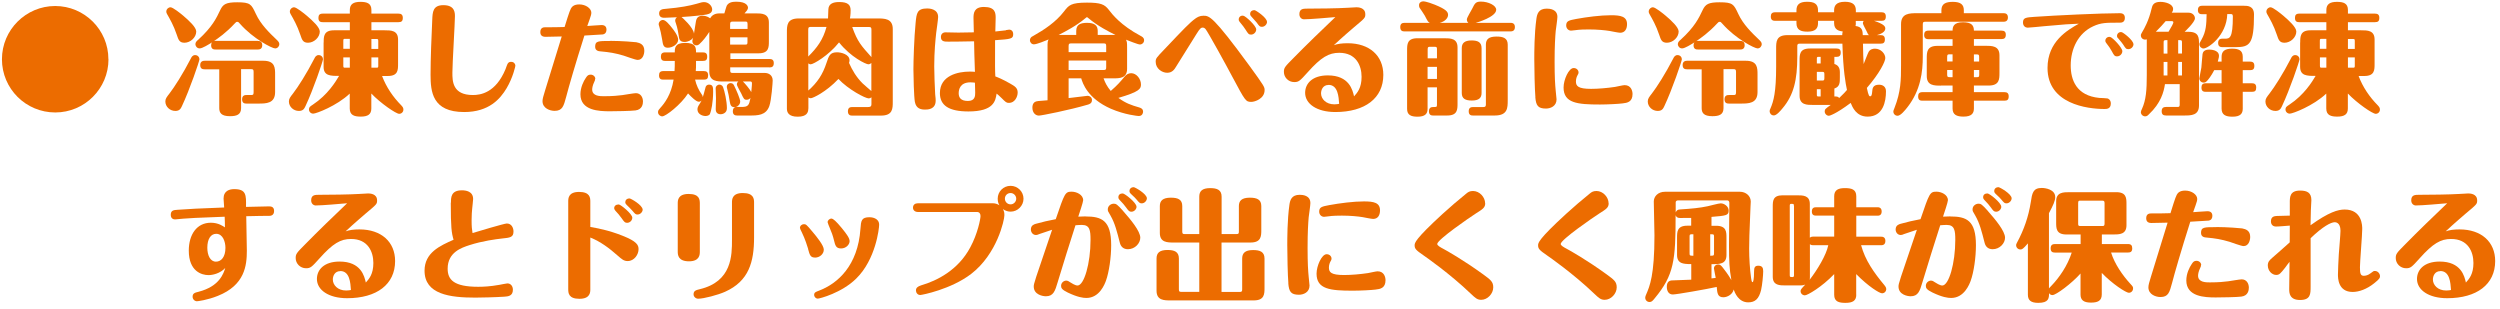 <?xml version="1.0" encoding="UTF-8"?><svg id="_レイヤー_2" xmlns="http://www.w3.org/2000/svg" xmlns:xlink="http://www.w3.org/1999/xlink" viewBox="0 0 295.43 36.57"><defs><clipPath id="clippath"><rect width="295.43" height="36.57" fill="none"/></clipPath></defs><g id="_レイアウト"><g clip-path="url(#clippath)"><g><path d="m12.82,7c0,3.47-2.82,6.29-6.29,6.29S.23,10.49.23,7,3.08.71,6.52.71s6.29,2.79,6.29,6.29Z" fill="#ec6c00"/><path d="m23.57,7c0,.21-1.15,3.59-2.07,5.54-.14.3-.28.57-.78.57-.64,0-1.18-.5-1.18-1.12,0-.33.16-.52.5-.96.57-.74,1.56-2.27,2.54-4.17.04-.09.18-.35.47-.35.37,0,.52.3.52.5Zm-3.42-6.14c.28,0,1.18.72,1.52,1.01.67.57,1.52,1.35,1.52,1.86,0,.68-.68,1.32-1.39,1.32-.59,0-.71-.33-.91-.94-.38-1.13-.82-1.87-1.16-2.47-.04-.07-.1-.2-.07-.37.04-.2.23-.41.5-.41Zm10.32,3.98c.13,0,.52,0,.52.5s-.38.51-.52.51h-5c-.16,0-.52,0-.52-.5,0-.18.04-.26.1-.34-.37.23-1.13.71-1.45.71-.35,0-.51-.31-.51-.5,0-.23.18-.4.33-.52,1.67-1.52,2.16-2.57,2.61-3.52.33-.69.69-.91,2-.91,1.57,0,1.67.23,2.21,1.38.57,1.23,1.56,2.2,2.54,3.13.07.07.23.23.23.44,0,.2-.17.5-.5.5-.35,0-2.58-1.13-4.15-2.91-.17-.2-.2-.23-.33-.23-.11,0-.14.03-.28.18-1.02,1.11-1.98,1.76-2.47,2.1.07-.03.1-.03.2-.03h5Zm-4.55,3.35h-1.73c-.23,0-.53-.04-.53-.51s.38-.5.53-.5h6.93c1.39,0,1.39.84,1.39,1.64v2.06c0,1.36-1.06,1.36-2,1.36h-1.38c-.23,0-.52-.04-.52-.51,0-.5.38-.5.52-.5h.51c.24,0,.33-.01.33-.33v-2.4c0-.28-.06-.33-.33-.33h-1.15v4.61c0,.78-.54.95-1.32.95-.99,0-1.26-.38-1.26-.95v-4.61Z" fill="#ec6c00"/><path d="m38.17,7c0,.21-1.15,3.59-2.07,5.54-.14.3-.28.57-.78.57-.64,0-1.18-.5-1.18-1.12,0-.33.16-.52.5-.96.57-.74,1.56-2.27,2.54-4.17.04-.09.18-.35.47-.35.37,0,.52.3.52.5Zm-3.42-6.14c.28,0,1.18.72,1.52,1.01.67.57,1.52,1.35,1.52,1.86,0,.68-.68,1.32-1.39,1.32-.59,0-.71-.33-.91-.94-.38-1.13-.82-1.87-1.16-2.47-.04-.07-.1-.2-.07-.37.04-.2.23-.41.5-.41Zm3.5,4.17c0-.72,0-1.45,1.22-1.45h1.87v-.96h-3.2c-.23,0-.51-.04-.51-.5,0-.34.13-.51.51-.51h3.2v-.43c0-.68.41-.96,1.25-.96.77,0,1.3.17,1.3.96v.43h3.2c.3,0,.51.11.51.5s-.16.51-.51.51h-3.2v.96h1.56c.74,0,1.59,0,1.59,1.09v2.88c0,.72,0,1.43-1.21,1.43h-.68c.5,1.32,1.29,2.48,2.27,3.47.18.2.25.3.25.5,0,.27-.21.5-.5.5-.37,0-2.2-1.25-3.29-2.4v1.77c0,.69-.4.96-1.25.96-.75,0-1.3-.16-1.3-.96v-1.76c-1.53,1.45-3.97,2.37-4.31,2.37-.3,0-.51-.23-.51-.5s.14-.35.47-.57c1.74-1.15,2.69-2.71,3.09-3.39-1.02,0-1.83,0-1.83-1.08v-2.88Zm2.32.74h.77v-1.18h-.57c-.13,0-.2,0-.2.21v.96Zm.77,2.23v-1.22h-.77v1.01c0,.2.06.21.2.21h.57Zm2.55-3.4v1.18h.81v-.96c0-.2-.06-.21-.21-.21h-.6Zm.81,2.18h-.81v1.22h.6c.16,0,.21-.01.21-.21v-1.01Z" fill="#ec6c00"/><path d="m60.91,7.74c0,.06-.28,1.4-1.04,2.68-.75,1.26-2.08,2.82-5.02,2.82-3.77,0-3.97-2.41-3.97-4.42,0-1.84.11-4.58.2-6.48.04-.92.07-1.73,1.32-1.73,1.36,0,1.36.91,1.36,1.33,0,.79-.3,5.59-.3,6.65,0,.98,0,2.64,2.42,2.64.89,0,2.69-.24,3.86-3.06.04-.11.21-.61.28-.69.13-.17.28-.17.4-.17.3,0,.48.24.48.44Z" fill="#ec6c00"/><path d="m71.07,2.96c.13,0,.6,0,.6.54,0,.27-.11.51-.44.57-.08.01-1.9.11-2.17.13-1.06,3.33-1.87,6.14-2.15,7.23-.3,1.11-.44,1.67-1.38,1.67-.51,0-1.42-.28-1.42-1.15,0-.28.11-.62.31-1.28.55-1.77,1.42-4.61,1.96-6.36-.52.01-1.4.04-1.93.04-.5,0-.6-.31-.6-.55,0-.58.42-.58.62-.58,1.08,0,1.12,0,2.25-.03.13-.43.59-1.93.74-2.17.1-.18.31-.5.99-.5.78,0,1.43.48,1.43.99,0,.18-.06.37-.2.77-.14.38-.16.43-.28.79.27-.01,1.43-.11,1.66-.11Zm-.74,6.36c0,.13-.03.2-.11.37-.18.37-.24.69-.24.89,0,.79.94.79,1.38.79,1.06,0,1.73-.07,2.18-.13.25-.03,1.36-.23,1.6-.23.58,0,.84.51.84.98,0,.3-.08.96-.89,1.06-.5.07-2.41.1-3.03.1-1.28,0-3.47-.08-3.47-2.01,0-.81.37-1.55.64-1.94.18-.28.3-.38.57-.38.3,0,.55.23.55.5Zm1.81-4.49c1.25,0,2.86.13,3.05.16.45.09.95.26.95,1.01,0,.4-.18,1.08-.78,1.08-.28,0-1.43-.44-1.67-.51-1.02-.3-1.64-.4-2.72-.5-.2-.01-.64-.06-.64-.54,0-.69.34-.69,1.81-.69Z" fill="#ec6c00"/><path d="m83.92,13.44c-.08.17-.31.27-.54.27-.4,0-.96-.24-.96-.78,0-.24.08-.38.27-.67.1-.16.17-.28.21-.38-.07.07-.14.14-.33.14-.3,0-.89-.58-1.26-.98-.85,1.33-2.64,2.71-3.05,2.71-.24,0-.5-.2-.5-.5,0-.2.08-.28.28-.51.47-.51,1.28-1.55,1.56-3.33h-1.21c-.23,0-.51-.04-.51-.5,0-.34.13-.51.51-.51h1.32c.03-.45.03-.68.03-1.2h-1.13c-.23,0-.51-.04-.51-.5,0-.34.13-.51.51-.51h1.13c0-.5,0-1.12,1.23-1.12s1.28.51,1.28,1.12h.81c.31,0,.51.11.51.5s-.16.51-.51.51h-.81v.28c0,.43,0,.6-.03.92h.96c.3,0,.5.11.5.5s-.14.51-.5.51h-1.04c.14.65.44,1.26.78,1.74.1.14.11.17.13.33.08-.23.17-.58.33-1.18.03-.11.13-.3.42-.3.47,0,.47.35.47.86,0,1.21-.23,2.3-.37,2.57Zm-5-7.8c-.52,0-.58-.34-.67-.95-.1-.62-.23-1.2-.34-1.55-.06-.18-.07-.21-.07-.28,0-.27.23-.5.5-.5.33,0,.78.57,1.05.91.2.24.75.95.75,1.42,0,.52-.65.95-1.22.95Zm11.99,2.32h-4.62v.35c0,.28.07.31.33.31h3.77c.4,0,.92.23.92.89,0,.2-.14,2.31-.4,3.03-.4,1.11-1.38,1.11-2.37,1.11h-1.43c-.23,0-.51-.06-.51-.5,0-.27.09-.43.3-.48h-.07c-.48,0-.52-.3-.6-.71-.07-.47-.16-.95-.28-1.4-.04-.14-.06-.21-.06-.3,0-.3.24-.44.44-.44.28,0,.37.17.45.35.21.43.69,1.49.69,1.83,0,.3-.24.58-.52.65.06-.01.1-.01.16-.01h.5c.82,0,.91-.2,1.08-1.08-.07.09-.21.23-.45.23-.3,0-.35-.1-.65-.75-.08-.17-.51-.89-.51-1.06,0-.2.1-.3.18-.35h-1.7c-.82,0-1.74,0-1.74-1.19V3.77c-.37.57-.71,1.02-1.18,1.45-.07.06-.17.14-.35.14-.25,0-.47-.21-.47-.5,0-.09,0-.11.08-.4-.2.3-.61.5-1.01.5-.58,0-.64-.38-.68-.71-.03-.2-.14-.95-.35-1.53-.04-.1-.07-.18-.07-.28,0-.06,0-.24.2-.4-.1,0-1.43.06-1.46.06-.17,0-.64,0-.64-.51,0-.48.41-.52.82-.55,1.66-.14,2.83-.37,3.56-.58.57-.17.72-.21.94-.21.54,0,.95.47.95.86,0,.37-.28.52-.64.6-.24.06-1.71.23-2.98.3.07.06,1.4,1.22,1.47,1.97.04-.23.18-1.23.23-1.45.07-.43.3-.67.79-.67.2,0,.54.04.89.3.33-.58.91-.58,1.21-.58h.47c.04-.14.25-.88.3-.94.21-.33.57-.44,1.11-.44,1.28,0,1.38.57,1.38.71,0,.24-.24.48-.41.67h1.28c.75,0,1.6,0,1.6,1.08v2.21c0,.71,0,1.43-1.22,1.43h-3.33v.67h4.62c.3,0,.51.11.51.48s-.16.52-.51.52Zm-5.73,5.54c-.35,0-.6-.16-.6-.6,0-.21.03-1.12.03-1.3s-.04-1.02-.04-1.19c0-.21.2-.41.45-.41.04,0,.31,0,.43.31.17.44.45,1.64.45,2.48,0,.65-.64.71-.72.71Zm3.16-10.65c0-.28-.07-.3-.28-.3h-1.45c-.28,0-.33.06-.33.33v.54h2.06v-.57Zm0,1.56h-2.06v.86h1.77c.21,0,.28-.01.28-.28v-.58Zm.34,5.22h-.89c.23.21.82.91.99,1.25.08-.72.08-1.03.08-1.05,0-.14-.08-.2-.18-.2Z" fill="#ec6c00"/><path d="m95.52,12.84c0,.45-.18.95-1.25.95s-1.28-.5-1.28-.95V3.82c0-.81,0-1.64,1.39-1.64h3.47c.01-.17.04-.92.04-1.08.03-.65.55-.86,1.28-.86,1.05,0,1.35.35,1.35.99,0,.1,0,.5-.08.95h3.23c.85,0,1.83,0,1.83,1.25v8.59c0,.82,0,1.64-1.39,1.64h-3.4c-.14,0-.51,0-.51-.5,0-.43.24-.51.51-.51h1.83c.21,0,.44,0,.44-.34v-.81c-.1.08-.21.13-.31.13-.43,0-2.45-1.08-3.59-2.3-1.45,1.54-3.03,2.28-3.27,2.28-.1,0-.2-.04-.28-.1v1.32Zm0-6.17c1.02-1.01,1.74-1.96,2.15-3.49h-1.83c-.24,0-.33.03-.33.33v3.16Zm0,4.03c1.08-.96,1.7-1.9,2.15-3.27.28-.84.41-1.25,1.25-1.25.45,0,1.47.23,1.47.94,0,.14-.03.23-.06.31.38.86.85,1.67,1.6,2.42.14.14.88.77,1.04.91v-3.32s-.16.16-.35.16c-.28,0-2.08-.84-3.47-2.59-1.23,1.55-3.03,2.59-3.35,2.59-.13,0-.21-.07-.28-.11v3.22Zm5.19-7.51c.62,1.74,1.05,2.2,2.27,3.56v-3.23c0-.28-.06-.33-.33-.33h-1.94Z" fill="#ec6c00"/><path d="m110.86,2.01c0,.3-.2,1.62-.23,1.89-.08.77-.23,2.14-.23,3.95,0,.58.06,2.59.11,3.27.06.54.06.61.06.77,0,1.06-.96,1.06-1.25,1.06-.45,0-1.06-.08-1.21-.92-.11-.61-.17-3.06-.17-3.83,0-.95.08-3.74.26-5.5.11-1.15.17-1.7,1.38-1.7.2,0,1.28.03,1.28,1.01Zm8,1.55c.07-.01.35-.06.4-.06.16,0,.47.1.47.54,0,.55-.25.58-2.14.71-.01,3.2-.01,3.56.03,4.28.3.11.81.31,1.76.85.52.3.88.5.88,1.05s-.37,1.23-1.02,1.23c-.31,0-.38-.07-.89-.58-.27-.27-.44-.41-.58-.52-.13.84-.31,2.11-3.33,2.11-2.31,0-3.37-.71-3.37-2.17,0-2.08,2.14-2.54,3.52-2.54.25,0,.48.01.62.03-.07-1.93-.08-2.44-.1-3.61-1.86.04-2.58.04-3.08.04-.4,0-.84,0-.84-.55,0-.35.23-.55.54-.55.24,0,1.3.03,1.52.03.62,0,1.29-.01,1.83-.03,0-.27-.04-1.46-.04-1.7,0-.57.07-1.3,1.23-1.3,1.33,0,1.39.69,1.39,1.28,0,.14-.04,1.43-.04,1.62.42-.04.98-.1,1.26-.14Zm-4.18,6.17c-1.26,0-1.39.89-1.39,1.29,0,.5.24.91,1.09.91s.86-.6.86-.98c0-.11-.03-.99-.03-1.18-.13-.01-.3-.04-.54-.04Z" fill="#ec6c00"/><path d="m126.28,11.59c.68-.07,1.93-.23,2.01-.24.06-.01.2-.03.25-.03.24,0,.5.2.5.5,0,.4-.3.48-.47.54-2.18.64-5.49,1.3-5.8,1.3-.41,0-.77-.34-.77-.94,0-.45.21-.64.34-.69.17-.08.3-.1,1.45-.18v-6.58c0-.21.01-.41.13-.61-.37.16-1.42.58-1.74.58-.27,0-.47-.23-.47-.48,0-.3.21-.43.33-.48,1.39-.78,2.72-1.67,3.69-2.92.57-.74.81-1.05,2.72-1.05,1.63,0,2.08.21,2.57.84.41.54,1.42,1.84,3.77,3.09.18.1.41.21.41.52s-.27.5-.48.5c-.24,0-1.32-.44-1.66-.57.11.23.13.3.13.95v2.49c0,1.13-.89,1.13-1.67,1.13h-1.11c.21.57.41.95.85,1.49.82-.72,1.11-1.06,1.64-1.7.18-.21.42-.4.77-.4.64,0,1.16.69,1.16,1.33,0,.5-.13.85-2.67,1.59.89.64,1.5.85,2.47,1.13.17.06.45.14.45.51,0,.16-.1.5-.51.5-.1,0-1.64-.14-3.3-.86-2.76-1.22-3.33-3.02-3.5-3.59h-1.49v2.32Zm3.44-7.46h2.1c-.75-.37-2.07-1.03-3.22-2-.11-.1-.13-.1-.16-.1-.01,0-.03,0-.11.07-1.11.94-2.42,1.62-3.23,2.03h2.08v-.47c0-.79.54-.96,1.29-.96.88,0,1.25.31,1.25.96v.47Zm-3.44,2.03h4.44v-.72c0-.27-.06-.31-.3-.31h-3.83c-.23,0-.31.03-.31.31v.72Zm4.44.99h-4.44v1.12h4.14c.23,0,.3-.03.3-.31v-.81Z" fill="#ec6c00"/><path d="m145.62,9.06c-.58-1.11-2.89-5.32-3.17-5.64-.06-.07-.17-.16-.33-.16-.17,0-.31.07-.72.74-.38.61-2.08,3.35-2.41,3.86-.18.3-.44.74-1.06.74s-1.36-.5-1.36-1.29c0-.4.06-.47,1.02-1.47,2.35-2.48,3-3.16,3.66-3.64.23-.16.51-.34.95-.34.71,0,1.12,0,5.44,5.9,1.8,2.47,1.8,2.54,1.8,2.89,0,1.02-1.16,1.39-1.56,1.39-.67,0-.71-.08-2.25-2.96Zm2.83-5.58c0,.31-.28.61-.61.61-.28,0-.35-.11-.64-.57-.21-.33-.31-.45-.71-.94-.04-.06-.11-.14-.11-.28,0-.28.24-.5.55-.44.27.04,1.52,1.19,1.52,1.62Zm1.28-.91c0,.3-.28.6-.61.6-.25,0-.31-.08-.61-.5-.13-.16-.3-.34-.64-.72-.07-.07-.14-.16-.14-.3,0-.07.01-.45.52-.45.14,0,1.47.88,1.47,1.38Z" fill="#ec6c00"/><path d="m154.13,2.29c-.24,0-.58-.16-.58-.62,0-.65.48-.65.92-.65,1.23,0,3.66-.03,4.74-.1.25-.01.92-.06,1.08-.06.21,0,1.05.03,1.05.82,0,.43-.03.45-1.32,1.53-.2.17-1.43,1.22-2.4,2.13.45-.16.95-.23,1.64-.23,2.57,0,4.21,1.47,4.21,3.74,0,2.75-2.16,4.39-5.67,4.39-2.2,0-3.57-.98-3.57-2.27,0-1.09.84-2.06,2.68-2.06,2.54,0,2.93,1.74,3.1,2.48.38-.43.89-.98.89-2.31s-.64-2.84-2.64-2.84c-1.23,0-2.14.52-3.73,2.3-.92,1.02-1.05,1.16-1.59,1.16-.68,0-1.22-.55-1.22-1.2,0-.5.11-.61,1.15-1.66,1.35-1.38,3.43-3.4,4.93-4.82-.79.07-2.98.26-3.69.26Zm2.86,7.75c-.67,0-.88.6-.88.99,0,.65.58,1.3,1.57,1.3.27,0,.47-.04.57-.06-.06-.84-.14-2.24-1.26-2.24Z" fill="#ec6c00"/><path d="m173.52,2.7c-.07-.06-.18-.17-.18-.4s.54-1.06.62-1.25c.33-.67.43-.86,1.05-.86.87,0,1.8.45,1.8.96,0,.86-2.3,1.52-2.42,1.55h4.11c.13,0,.52,0,.52.5s-.38.51-.52.51h-12.52c-.16,0-.51,0-.51-.5,0-.43.24-.51.51-.51h2.98c-.2-.1-.24-.17-.59-.85-.07-.13-.55-.85-.6-.91-.07-.11-.08-.24-.08-.33,0-.31.27-.45.48-.45.37,0,1.15.3,1.4.4,1.32.54,1.55.84,1.55,1.2s-.34.77-.98.94h3.39Zm-4.82,7.63v2.54c0,.58-.3.92-1.19.92-.78,0-1.23-.21-1.23-.92v-6.92c0-.71,0-1.43,1.22-1.43h3.15c.74,0,1.59,0,1.59,1.09v6.61c0,.71,0,1.43-1.21,1.43h-1.66c-.16,0-.51,0-.51-.5,0-.21.07-.5.47-.5.45,0,.48,0,.48-.3v-2.03h-1.11Zm1.11-3.44v-1.08c0-.24-.04-.28-.28-.28h-.52c-.21,0-.3.01-.3.28v1.08h1.11Zm0,2.44v-1.43h-1.11v1.43h1.11Zm5.27,1.66c0,.57-.3.89-1.15.89-.75,0-1.19-.21-1.19-.89v-5.3c0-.57.3-.91,1.15-.91.71,0,1.19.18,1.19.91v5.3Zm3.09.86c0,.89,0,1.8-1.53,1.8h-2.57c-.16,0-.51,0-.51-.5,0-.41.24-.5.51-.5h1.21c.23,0,.31-.06.31-.31v-7.06c0-.65.35-.96,1.26-.96.77,0,1.32.17,1.32.96v6.56Z" fill="#ec6c00"/><path d="m181.44,11.49c-.08-.92-.13-3.42-.13-4.49,0-.78,0-3.01.25-4.78.08-.57.25-1.2,1.22-1.2.34,0,1.26.06,1.26.98,0,.26-.17,1.43-.2,1.67-.06.71-.13,1.74-.13,3.61s.06,2.72.13,3.44c.01.1.1.98.1,1.02,0,.81-.72,1.09-1.25,1.09-.94,0-1.18-.35-1.26-1.35Zm11.48-.38c0,.94-.62,1.05-1.19,1.11-.45.06-1.77.13-2.67.13-2.68,0-4.29-.17-4.29-2.01,0-.92.61-2.3,1.19-2.3.38,0,.58.28.58.52,0,.11-.01.14-.14.37-.06.11-.17.37-.17.69,0,.54.24.88,1.79.88.81,0,1.91-.09,2.83-.23.18-.03.96-.21,1.13-.21.79,0,.94.72.94,1.05Zm-1.47-7.24c-.2,0-1.06-.18-1.23-.21-.54-.09-1.46-.18-2.45-.18-.42,0-1.05,0-1.73.1-.24.03-.3.04-.38.04-.34,0-.58-.28-.58-.61,0-.55.35-.61,1.18-.77,1.25-.23,2.88-.44,4.11-.44,1.15,0,1.9.14,1.9,1.06,0,.55-.24,1.01-.81,1.01Z" fill="#ec6c00"/><path d="m198.75,7c0,.21-1.15,3.59-2.07,5.54-.14.3-.28.57-.78.57-.64,0-1.18-.5-1.18-1.12,0-.33.16-.52.5-.96.57-.74,1.56-2.27,2.54-4.17.04-.09.18-.35.47-.35.37,0,.52.3.52.5Zm-3.42-6.14c.28,0,1.18.72,1.52,1.01.67.57,1.52,1.35,1.52,1.86,0,.68-.68,1.32-1.39,1.32-.59,0-.71-.33-.91-.94-.38-1.13-.82-1.87-1.16-2.47-.04-.07-.1-.2-.07-.37.04-.2.23-.41.5-.41Zm10.32,3.98c.13,0,.52,0,.52.5s-.38.51-.52.51h-5c-.16,0-.52,0-.52-.5,0-.18.04-.26.1-.34-.37.23-1.13.71-1.45.71-.35,0-.51-.31-.51-.5,0-.23.18-.4.33-.52,1.67-1.52,2.16-2.57,2.61-3.52.33-.69.69-.91,2-.91,1.57,0,1.67.23,2.21,1.38.57,1.23,1.56,2.2,2.54,3.13.07.07.23.23.23.44,0,.2-.17.5-.5.5-.35,0-2.58-1.13-4.15-2.91-.17-.2-.2-.23-.33-.23-.11,0-.14.03-.28.18-1.02,1.11-1.98,1.76-2.47,2.1.07-.03.1-.03.2-.03h5Zm-4.55,3.35h-1.73c-.23,0-.53-.04-.53-.51s.38-.5.53-.5h6.93c1.39,0,1.39.84,1.39,1.64v2.06c0,1.36-1.06,1.36-2,1.36h-1.38c-.23,0-.52-.04-.52-.51,0-.5.38-.5.52-.5h.51c.24,0,.33-.01.33-.33v-2.4c0-.28-.06-.33-.33-.33h-1.15v4.61c0,.78-.54.95-1.32.95-.99,0-1.26-.38-1.26-.95v-4.61Z" fill="#ec6c00"/><path d="m214.26,12.4c-.75,0-1.6,0-1.6-1.09v-4.15c0-.72,0-1.43,1.22-1.43h3.13c.3,0,.51.1.51.48s-.16.51-.51.51h-.24v.84c.25.07.41.2.51.37.1.16.14.37.14.61v.62c0,.6,0,1.09-.65,1.3v.94c.3,0,.43,0,.57.18.5-.47.79-.79.92-.95-.16-.75-.45-2.27-.54-5.47h-5.08c-.2,0-.25.11-.25.26v1.26c0,2.78-.43,4.56-1.73,6.1-.25.31-.72.86-1.04.86s-.5-.26-.5-.5c0-.11.04-.21.1-.33.37-.85.67-1.94.67-4.92v-2.17c0-.78,0-1.57,1.33-1.57h6.48c.01-.21.01-.26.06-.43-.42-.06-1.02-.17-1.02-.99v-.27h-1.9v.27c0,.62-.3,1.01-1.25,1.01-.79,0-1.3-.2-1.3-1.01v-.27h-2.52c-.23,0-.51-.06-.51-.5,0-.34.14-.51.51-.51h2.52v-.23c0-.65.33-1.01,1.25-1.01.81,0,1.3.21,1.3,1.01v.23h1.9v-.23c0-.47.17-1.01,1.28-1.01.99,0,1.29.41,1.29,1.01v.23h3.03c.3,0,.51.11.51.5s-.16.51-.51.51h-.88c1.15.38,1.33.65,1.33.91,0,.43-.58.67-.99.78h.43c.31,0,.51.11.51.5s-.16.51-.51.51h-2.08c.03,1.43.03,1.53.08,2.41.1-.23.47-1.23.58-1.42.18-.34.54-.4.75-.4.71,0,1.23.6,1.23,1.11,0,.41-.67,1.79-2.18,3.53.2.99.3.99.4.99.14,0,.2-.16.23-.55.03-.37.07-.82.81-.82.44,0,.82.23.82.78,0,1.19-.33,2.99-2.17,2.99-1.35,0-1.8-1.13-2-1.62-1.8,1.35-2.52,1.52-2.57,1.52-.27,0-.5-.24-.5-.51,0-.26.07-.31.71-.77h-2.08Zm.89-4.9v-.78h-.25c-.14,0-.2.01-.2.21v.57h.45Zm-.45.99v1.03h.62c.21,0,.27-.03.27-.28v-.47c0-.23-.03-.28-.27-.28h-.62Zm0,2.04v.64c0,.18.01.23.2.23h.25v-.86h-.45Zm4.61-7.8c0,.11-.01.23-.04.34.81.1.84.58.86,1.08h.75c-.13-.07-.14-.11-.33-.52-.06-.13-.41-.74-.41-.89,0-.14.07-.23.1-.27h-.94v.27Z" fill="#ec6c00"/><path d="m229.42,1.56v-.35c0-.79.55-.99,1.35-.99.95,0,1.3.34,1.3.99v.35h4.69c.18,0,.52.03.52.51s-.38.5-.52.5h-9.2c-.27,0-.34.03-.34.34v3.77c0,1.76-.23,3.97-1.83,6.01-.27.34-.79.99-1.15.99-.3,0-.5-.24-.5-.5,0-.09.01-.11.14-.44.75-1.9.77-3.33.77-5.02V2.85c0-1.29,1.01-1.29,1.9-1.29h2.86Zm-.06,8.56c-.79,0-1.67,0-1.67-1.13v-2.07c0-.75,0-1.5,1.26-1.5h1.79v-.79h-2.85c-.23,0-.51-.06-.51-.5,0-.34.14-.51.51-.51h2.85c0-.48.14-.99,1.23-.99.96,0,1.29.33,1.29.99h3.26c.31,0,.51.11.51.48s-.16.52-.51.52h-3.26v.79h1.35c.78,0,1.67,0,1.67,1.13v2.07c0,.74,0,1.5-1.28,1.5h-1.74v.78h3.6c.31,0,.51.11.51.5s-.16.51-.51.51h-3.6v.92c0,.57-.27.96-1.23.96-.82,0-1.29-.23-1.29-.96v-.92h-3.56c-.23,0-.51-.04-.51-.5,0-.34.13-.51.51-.51h3.56v-.78h-1.38Zm.74-2.86h.64v-.84h-.33c-.23,0-.31.01-.31.3v.54Zm.64,1.86v-.85h-.64v.55c0,.27.07.3.31.3h.33Zm2.52-2.69v.84h.62v-.54c0-.27-.06-.3-.3-.3h-.33Zm.62,1.84h-.62v.85h.33c.23,0,.3-.01.3-.3v-.55Z" fill="#ec6c00"/><path d="m241.52,3.1c-.31.03-1.7.17-1.91.17-.24,0-.55-.17-.55-.61,0-.57.34-.6,1.36-.67,2.37-.17,7.9-.43,10.06-.43.16,0,.62,0,.62.55s-.41.57-.62.57c-1.59,0-2.18-.01-3.13.43-1.76.81-2.65,2.65-2.65,4.62,0,1.72.67,3.57,3.37,3.84.16.01.84.03.96.06.1.01.41.16.41.6,0,.65-.51.65-.75.65-2.04,0-6.73-.6-6.73-4.85,0-3.13,2.37-4.48,3.7-5.23-.89.03-1.71.07-4.14.3Zm9.28,2.95c0,.31-.28.61-.62.61-.3,0-.37-.13-.62-.6-.2-.37-.33-.54-.67-.99-.03-.04-.1-.13-.1-.26,0-.28.27-.51.58-.44.3.07,1.43,1.28,1.43,1.67Zm1.32-.84c0,.31-.28.6-.61.6-.27,0-.33-.1-.61-.54-.11-.18-.18-.24-.6-.75-.06-.04-.13-.14-.13-.28,0-.27.25-.5.55-.44.18.03,1.39.96,1.39,1.42Z" fill="#ec6c00"/><path d="m255.84,9.93c-.14.94-.48,2.25-1.91,3.59-.14.14-.24.23-.43.23-.28,0-.51-.23-.51-.5,0-.1.07-.26.13-.38.48-1.06.57-2.2.57-4v-4.22c-.06.01-.1.03-.2.03-.27,0-.5-.21-.5-.5,0-.13.03-.16.18-.43.2-.33.75-1.28,1.09-2.74.08-.35.2-.79,1.04-.79.61,0,1.5.26,1.5.84,0,.2-.08.33-.16.44h2c.45,0,.74.33.74.67,0,.45-1.19,1.56-1.22,1.59h.48c1.22,0,1.22.71,1.22,1.43v7.27c0,1.19-.94,1.19-1.76,1.19h-2.14c-.34,0-.51-.14-.51-.51,0-.41.24-.5.51-.5h1.32c.21,0,.3-.01.3-.28v-2.42h-1.74Zm.08-7.43c-.3.35-.64.74-1.16,1.25h1.5c.35-.6.57-.96.57-1.11,0-.06-.04-.14-.16-.14h-.75Zm.21,3.83v-1.59c-.41,0-.45,0-.45.3v1.29h.45Zm0,2.59v-1.6h-.45v1.6h.45Zm1.72-2.59v-1.29c0-.3-.04-.3-.45-.3v1.59h.45Zm-.45.99v1.6h.45v-1.6h-.45Zm5.8-5.64c-.08,2.54-2.27,4.05-2.81,4.05-.23,0-.48-.2-.48-.5,0-.13.03-.17.23-.52.58-1.01.59-1.84.62-3.03h-.51c-.23,0-.52-.04-.52-.5,0-.5.38-.5.52-.5h4.92c.4,0,1.19,0,1.19,1.03,0,3.52-.51,3.86-2.17,3.86h-1.56c-.21,0-.51-.04-.51-.5,0-.5.38-.5.51-.5h.27c.58,0,.96,0,.96-2.64,0-.27-.13-.27-.3-.27h-.37Zm-.67,5.6v-.57c0-.62.34-.96,1.22-.96.77,0,1.28.18,1.28.96v.57h.86c.31,0,.51.11.51.5s-.16.51-.51.51h-.86v1.55h1.09c.3,0,.5.11.5.5s-.14.51-.5.51h-1.09v1.98c0,.6-.28.96-1.22.96-.79,0-1.28-.21-1.28-.96v-1.98h-1.87c-.23,0-.51-.04-.51-.5,0-.34.14-.51.51-.51h1.87v-1.55h-.87c-.35.68-.72,1.15-.88,1.3-.06.06-.16.17-.37.17-.3,0-.51-.24-.51-.5,0-.07.21-1.08.24-1.28.03-.27.11-1.43.14-1.6.04-.24.21-.52.78-.52.1,0,1.16,0,1.16.74,0,.07,0,.21-.14.68h.44Z" fill="#ec6c00"/><path d="m271.74,7c0,.21-1.15,3.59-2.07,5.54-.14.3-.28.57-.78.57-.64,0-1.18-.5-1.18-1.12,0-.33.16-.52.5-.96.57-.74,1.56-2.27,2.54-4.17.04-.09.18-.35.47-.35.37,0,.52.3.52.5Zm-3.42-6.14c.28,0,1.18.72,1.52,1.01.67.57,1.52,1.35,1.52,1.86,0,.68-.68,1.32-1.39,1.32-.59,0-.71-.33-.91-.94-.38-1.13-.82-1.87-1.16-2.47-.04-.07-.1-.2-.07-.37.04-.2.23-.41.5-.41Zm3.5,4.17c0-.72,0-1.45,1.22-1.45h1.87v-.96h-3.2c-.23,0-.51-.04-.51-.5,0-.34.13-.51.51-.51h3.2v-.43c0-.68.41-.96,1.25-.96.77,0,1.3.17,1.3.96v.43h3.2c.3,0,.51.11.51.5s-.16.51-.51.51h-3.2v.96h1.56c.74,0,1.59,0,1.59,1.09v2.88c0,.72,0,1.43-1.21,1.43h-.68c.5,1.32,1.29,2.48,2.27,3.47.18.2.25.3.25.5,0,.27-.21.5-.5.5-.37,0-2.2-1.25-3.29-2.4v1.77c0,.69-.4.96-1.25.96-.75,0-1.3-.16-1.3-.96v-1.76c-1.53,1.45-3.97,2.37-4.31,2.37-.3,0-.51-.23-.51-.5s.14-.35.47-.57c1.74-1.15,2.69-2.71,3.09-3.39-1.02,0-1.83,0-1.83-1.08v-2.88Zm2.33.74h.76v-1.18h-.57c-.13,0-.2,0-.2.21v.96Zm.76,2.23v-1.22h-.76v1.01c0,.2.06.21.2.21h.57Zm2.55-3.4v1.18h.81v-.96c0-.2-.06-.21-.21-.21h-.6Zm.81,2.18h-.81v1.22h.6c.16,0,.21-.01.21-.21v-1.01Z" fill="#ec6c00"/><path d="m31.77,24.39c.21,0,.62,0,.62.54,0,.58-.47.58-.62.58-.64,0-.99,0-2.67.04,0,.16.07,3.6.07,4.07,0,1.76-.24,4.07-3.42,5.34-1.26.51-2.4.64-2.48.64-.24,0-.51-.21-.51-.54,0-.4.28-.48.7-.58,2.48-.64,2.95-2.15,3.16-2.81-.65.68-1.53.84-1.98.84-.81,0-2.33-.45-2.33-2.89,0-1.9.94-3.3,2.61-3.3.89,0,1.45.41,1.66.55,0-.28-.01-.96-.03-1.26-3.71.14-3.93.16-4.89.23-.16.01-.86.09-.98.09-.2,0-.5-.11-.5-.54,0-.54.35-.57.82-.6,1.3-.1,2.59-.16,5.49-.27,0-.17-.07-.91-.07-1.05,0-.94.72-1.12,1.26-1.12,1.42,0,1.42.69,1.39,2.1,1.35-.03,2.42-.06,2.69-.06Zm-7.27,4.89c0,.88.34,1.64,1.02,1.64.62,0,1.12-.55,1.12-1.63,0-.72-.3-1.66-1.09-1.66-.64,0-1.05.61-1.05,1.64Z" fill="#ec6c00"/><path d="m37.35,24.29c-.24,0-.58-.16-.58-.62,0-.65.48-.65.92-.65,1.23,0,3.66-.03,4.74-.1.25-.01.92-.06,1.08-.06.21,0,1.05.03,1.05.82,0,.43-.03.45-1.32,1.53-.2.17-1.43,1.22-2.4,2.13.45-.16.95-.23,1.64-.23,2.57,0,4.21,1.47,4.21,3.74,0,2.75-2.16,4.39-5.67,4.39-2.2,0-3.57-.98-3.57-2.27,0-1.09.84-2.06,2.68-2.06,2.54,0,2.93,1.74,3.1,2.48.38-.43.89-.98.89-2.31s-.64-2.84-2.64-2.84c-1.23,0-2.14.52-3.73,2.3-.92,1.02-1.05,1.16-1.59,1.16-.68,0-1.22-.55-1.22-1.2,0-.5.11-.61,1.15-1.66,1.35-1.38,3.43-3.4,4.93-4.82-.79.07-2.98.26-3.69.26Zm2.86,7.75c-.67,0-.88.6-.88.99,0,.65.58,1.3,1.57,1.3.27,0,.47-.04.57-.06-.06-.84-.14-2.24-1.26-2.24Z" fill="#ec6c00"/><path d="m53.29,23.95c0-.62,0-1.46,1.29-1.46.45,0,1.33.1,1.33,1.03,0,.17-.1.98-.11,1.13-.03.26-.07.79-.07,1.39,0,.77.04,1.06.11,1.5.55-.17,3.76-1.13,4.05-1.13.58,0,.79.55.79.94,0,.69-.38.74-1.4.84-.62.07-2.23.27-3.81.78-.92.3-2.57.84-2.57,2.78,0,1.3.72,2.14,3.61,2.14.57,0,1.39-.03,2.5-.23.13-.03.88-.17.95-.17.4,0,.65.33.65.75,0,.75-.58.79-1.01.82-1.02.07-2.82.11-3.43.11-2.99,0-6-.38-6-3.18,0-2.14,1.83-2.95,3.43-3.66-.24-.81-.33-1.43-.33-4.39Z" fill="#ec6c00"/><path d="m69.76,34.16c0,.37,0,1.15-1.29,1.15s-1.32-.69-1.32-1.15v-10.35c0-.35,0-1.13,1.28-1.13s1.33.68,1.33,1.13v3.01c.75.13,2.13.37,3.79,1.03,1.73.68,1.91,1.12,1.91,1.6,0,.62-.5,1.4-1.29,1.4-.45,0-.68-.21-1.22-.68-.96-.85-2-1.63-3.19-2.1v6.08Zm4.96-8.43c0,.3-.27.6-.61.6-.25,0-.33-.08-.65-.54-.23-.33-.45-.58-.74-.89-.04-.06-.14-.17-.14-.3,0-.26.2-.44.54-.44.21,0,1.6,1.11,1.6,1.57Zm1.23-.98c0,.28-.27.6-.61.6-.23,0-.28-.06-.61-.45-.11-.13-.55-.57-.68-.69-.08-.08-.16-.18-.16-.31,0-.2.13-.45.51-.45.14,0,1.54.79,1.54,1.32Z" fill="#ec6c00"/><path d="m82.7,29.75c0,.3,0,1.13-1.28,1.13s-1.33-.75-1.33-1.15v-5.68c0-.35,0-1.13,1.29-1.13s1.32.68,1.32,1.15v5.68Zm6.41-1.69c0,2.89-.61,5.16-3.43,6.42-.82.37-2.51.82-3.18.82-.25,0-.54-.21-.54-.52,0-.43.3-.5.75-.61,3.79-.91,3.79-4,3.79-5.84v-4.39c0-.35,0-1.13,1.28-1.13s1.33.68,1.33,1.13v4.12Z" fill="#ec6c00"/><path d="m95.5,29.41c-.07-.24-.37-1.2-.74-1.94-.11-.21-.23-.47-.23-.54,0-.26.24-.44.48-.44.23,0,.31.07.99.88.54.64,1.35,1.64,1.35,2.13,0,.54-.52.94-1.01.94-.57,0-.65-.28-.85-1.02Zm8.39-2.85c0,.43-.4,4.1-2.71,6.36-1.71,1.69-4.32,2.37-4.55,2.37-.18,0-.42-.17-.42-.45s.2-.35.54-.48c2.25-.84,4.63-2.98,4.93-7.31.07-.96.1-1.38,1.08-1.38.23,0,1.13.08,1.13.89Zm-5.61-.72c.17,0,.51.28,1.21,1.13.61.75.91,1.19.91,1.53,0,.38-.4.86-1.01.86s-.69-.37-.84-.98c-.11-.47-.31-1.03-.5-1.45-.07-.17-.25-.6-.25-.67,0-.24.25-.44.48-.44Z" fill="#ec6c00"/><path d="m108.47,25.05c-.34,0-.58-.2-.58-.51,0-.34.24-.52.58-.52h8.86c.28,0,.54.09.78.24-.09-.14-.21-.38-.21-.78,0-.85.68-1.52,1.52-1.52s1.53.68,1.53,1.52-.7,1.53-1.52,1.53c-.27,0-.59-.07-.91-.3.16.31.17.47.17.74,0,.54-.85,4.56-3.94,6.93-2.37,1.81-5.8,2.48-6,2.48-.35,0-.51-.31-.51-.54,0-.3.2-.47.61-.6,1.88-.55,4.37-1.79,5.81-4.49.87-1.6,1.21-3.36,1.21-3.7,0-.28-.13-.48-.42-.48h-6.97Zm10.28-1.57c0,.37.3.67.67.67s.67-.31.67-.67-.3-.67-.67-.67-.67.28-.67.67Z" fill="#ec6c00"/><path d="m128.28,25.58c1.9,0,3.03.45,3.03,3.39,0,1.45-.25,3.19-.62,4.21-.14.38-.75,2.03-2.31,2.03-.4,0-1.05-.09-2.2-.64-.71-.34-.79-.55-.79-.79,0-.38.33-.62.6-.62.18,0,.31.08.48.2.11.07.58.38.86.38.78,0,1.54-2.62,1.54-5.39,0-1.11-.08-1.77-1.01-1.77-.08,0-.57.01-.77.04-.72,2.23-1.42,4.47-2.1,6.72-.31,1.06-.51,1.67-1.4,1.67-.33,0-1.43-.17-1.43-1.15,0-.35.06-.51,2.17-6.71-.4.13-1.22.4-1.52.51-.14.06-.25.11-.38.11-.4,0-.61-.35-.61-.65,0-.5.38-.61.57-.67.85-.24,1.49-.38,2.37-.55,1.05-3.08,1.11-3.25,1.88-3.25.57,0,1.36.35,1.36,1.01,0,.21-.45,1.55-.58,1.94.52-.03.67-.03.85-.03Zm4.46-.62c.87.98,2.01,2.35,2.01,3.13,0,.65-.62,1.36-1.46,1.36-.54,0-.85-.31-.96-.78-.33-1.29-.57-2.27-1.09-3.18-.3-.5-.33-.55-.33-.75,0-.38.33-.67.72-.67.25,0,.4.08,1.11.88Zm1.57-.55c0,.31-.28.61-.61.61-.25,0-.33-.09-.64-.52-.23-.31-.33-.43-.77-.89-.04-.06-.13-.14-.13-.3,0-.34.26-.45.52-.45.23,0,1.62,1.09,1.62,1.56Zm1.22-.98c0,.28-.27.6-.61.6-.23,0-.28-.06-.61-.45-.13-.16-.27-.3-.68-.68-.06-.06-.16-.16-.16-.33,0-.2.14-.45.51-.45.14,0,1.55.79,1.55,1.32Z" fill="#ec6c00"/><path d="m141.72,28.66h-2.99c-.78,0-1.67,0-1.67-1.13v-3.18c0-.62.34-.99,1.3-.99.82,0,1.35.2,1.35.99v3.01c0,.28.08.3.3.3h1.71v-4.42c0-.64.33-1.01,1.29-1.01.82,0,1.35.21,1.35,1.01v4.42h1.74c.24,0,.3-.03.3-.3v-3.01c0-.62.33-.99,1.29-.99.82,0,1.36.2,1.36.99v2.81c0,.75-.01,1.5-1.28,1.5h-3.42v5.84h2.13c.24,0,.31-.04.31-.3v-3.64c0-.64.33-1.01,1.29-1.01.82,0,1.35.21,1.35,1.01v3.44c0,.74,0,1.5-1.28,1.5h-9.81c-.78,0-1.67,0-1.67-1.15v-3.8c0-.64.33-1.01,1.29-1.01.82,0,1.35.21,1.35,1.01v3.64c0,.28.08.3.31.3h2.1v-5.84Z" fill="#ec6c00"/><path d="m152.25,33.49c-.08-.92-.13-3.42-.13-4.49,0-.78,0-3.01.25-4.78.08-.57.25-1.2,1.22-1.2.34,0,1.26.06,1.26.98,0,.26-.17,1.43-.2,1.67-.06.71-.13,1.74-.13,3.61s.06,2.72.13,3.44c.01.1.1.98.1,1.02,0,.81-.72,1.09-1.25,1.09-.94,0-1.18-.35-1.26-1.35Zm11.48-.38c0,.94-.62,1.05-1.19,1.11-.45.06-1.77.13-2.67.13-2.68,0-4.29-.17-4.29-2.01,0-.92.61-2.3,1.19-2.3.38,0,.58.28.58.52,0,.11-.01.14-.14.37-.06.11-.17.37-.17.69,0,.54.24.88,1.79.88.81,0,1.91-.09,2.83-.23.18-.03.96-.21,1.13-.21.79,0,.94.72.94,1.05Zm-1.47-7.24c-.2,0-1.06-.18-1.23-.21-.54-.09-1.46-.18-2.45-.18-.42,0-1.05,0-1.73.1-.24.03-.3.04-.38.04-.34,0-.58-.28-.58-.61,0-.55.35-.61,1.18-.77,1.25-.23,2.88-.44,4.11-.44,1.15,0,1.9.14,1.9,1.06,0,.55-.24,1.01-.81,1.01Z" fill="#ec6c00"/><path d="m175.51,24.02c0,.51-.27.68-1.11,1.21-.68.43-4.56,3.1-4.56,3.6,0,.18.35.38.71.57.38.2,2.34,1.3,4.73,3.03.87.64,1.18.86,1.18,1.53,0,.74-.67,1.47-1.42,1.47-.47,0-.69-.21-1.22-.71-2.48-2.38-5.36-4.38-5.61-4.55-.89-.61-1.04-.78-1.04-1.18,0-.27,0-.68,3.29-3.7.92-.84,1.86-1.64,2.82-2.42.2-.16.38-.3.79-.3.78,0,1.43.74,1.43,1.45Z" fill="#ec6c00"/><path d="m190.1,24.02c0,.51-.27.68-1.11,1.21-.68.43-4.56,3.1-4.56,3.6,0,.18.35.38.71.57.38.2,2.34,1.3,4.73,3.03.87.64,1.18.86,1.18,1.53,0,.74-.67,1.47-1.42,1.47-.47,0-.69-.21-1.22-.71-2.48-2.38-5.36-4.38-5.61-4.55-.89-.61-1.04-.78-1.04-1.18,0-.27,0-.68,3.29-3.7.92-.84,1.86-1.64,2.82-2.42.2-.16.38-.3.79-.3.78,0,1.43.74,1.43,1.45Z" fill="#ec6c00"/><path d="m199.88,31.21c-.62,0-.94-.04-1.18-.14-.31-.13-.52-.4-.52-.94v-2.03c0-.71,0-1.43,1.22-1.43h.45v-.92c-.34.01-1.01.01-1.33.01s-.44-.14-.51-.33c0,5.32-.18,7.06-2.47,9.82-.25.31-.37.44-.61.44-.3,0-.51-.24-.51-.5,0-.14.07-.31.1-.37.44-1.01.99-2.31.99-7,0-.64-.08-3.44-.08-4.01s.47-1.15,1.33-1.15h8.84c.72,0,1.29.5,1.29,1.16,0,.08-.01.41-.03.61-.14,3.5-.16,3.88-.16,4.96s.08,2.42.23,3.47c.04.28.07.48.18.48.07,0,.17-.3.17-1.26,0-.47.1-.68.5-.68.47,0,.58.26.58.65,0,.47-.11,1.62-.25,2.23-.26,1.05-.71,1.45-1.52,1.45-1.16,0-1.59-1.16-1.72-1.52-.1.54-.71.92-1.22.92-.68,0-.72-.5-.78-1.22-1.18.26-4.75.89-5.19.89-.51,0-.71-.44-.71-.91,0-.55.27-.72.57-.75.18-.01,2.04-.07,2.32-.09v-1.87Zm2.37,1.69c.14-.01.43-.06.5-.06-.04-.26-.21-1.01-.21-1.12,0-.28.24-.47.48-.47.25,0,.35.11.57.38.13.17.65.82,1.01,1.47-.24-1.36-.28-2.2-.28-4.14,0-1.56.04-3.84.04-4.9v-.08c0-.1-.03-.3-.26-.3h-5.81c-.16,0-.27.1-.27.23v1.19c.11-.24.23-.34.51-.35,1.4-.09,2.34-.18,3.27-.38.21-.04,1.29-.34,1.54-.34.41,0,.94.35.94.86,0,.57-.31.6-2.03.74v1.05h.55c1.22,0,1.22.72,1.22,1.43v2.03c0,1.08-.82,1.08-1.77,1.08v1.69Zm-2.59-2.98c0,.3.04.3.45.3v-2.54c-.41,0-.45,0-.45.28v1.96Zm2.89-1.96c0-.28-.04-.28-.45-.28v2.54c.41,0,.45,0,.45-.3v-1.96Z" fill="#ec6c00"/><path d="m219.36,34.83c0,.72-.44.96-1.28.96-.77,0-1.33-.14-1.33-.96v-2.44c-1.45,1.52-3.16,2.51-3.46,2.51-.27,0-.51-.2-.51-.5,0-.18.06-.24.55-.77-.11.04-.25.1-.61.1h-1.7c-.72,0-1.53,0-1.53-1.03v-8.26c0-.68,0-1.36,1.16-1.36h1.7c.71,0,1.52,0,1.52,1.03v3.98c.06-.04.14-.13.41-.13h2.47v-2.48h-2.13c-.16,0-.51,0-.51-.48,0-.43.24-.51.51-.51h2.13v-1.3c0-.75.5-.96,1.26-.96s1.35.13,1.35.96v1.3h2.48c.13,0,.52,0,.52.5s-.37.5-.52.5h-2.48v2.48h2.92c.13,0,.52,0,.52.5s-.37.51-.52.51h-2.35c.48,1.77,1.5,3.22,2.76,4.73.08.1.21.26.21.45,0,.26-.2.5-.5.5s-1.62-.81-3.05-2.27v2.44Zm-7.37-10.5c0-.24-.04-.24-.35-.24-.14,0-.14.14-.14.24v8.17c0,.24.03.24.34.24.16,0,.16-.14.16-.24v-8.17Zm1.89,8.38c0,.13,0,.2-.03.35.92-1.19,1.97-2.93,2.2-4.08h-1.76c-.27,0-.34-.07-.41-.13v3.86Z" fill="#ec6c00"/><path d="m230.47,25.58c1.9,0,3.03.45,3.03,3.39,0,1.45-.25,3.19-.62,4.21-.14.38-.75,2.03-2.31,2.03-.4,0-1.05-.09-2.2-.64-.71-.34-.79-.55-.79-.79,0-.38.33-.62.6-.62.18,0,.31.08.48.2.11.07.58.38.86.38.78,0,1.54-2.62,1.54-5.39,0-1.11-.08-1.77-1.01-1.77-.08,0-.57.01-.77.04-.72,2.23-1.42,4.47-2.1,6.72-.31,1.06-.51,1.67-1.4,1.67-.33,0-1.43-.17-1.43-1.15,0-.35.06-.51,2.17-6.71-.4.13-1.22.4-1.52.51-.14.06-.25.11-.38.11-.4,0-.61-.35-.61-.65,0-.5.38-.61.57-.67.85-.24,1.49-.38,2.37-.55,1.05-3.08,1.11-3.25,1.88-3.25.57,0,1.36.35,1.36,1.01,0,.21-.45,1.55-.58,1.94.52-.03.67-.03.85-.03Zm4.46-.62c.87.98,2.01,2.35,2.01,3.13,0,.65-.62,1.36-1.46,1.36-.54,0-.85-.31-.96-.78-.33-1.29-.57-2.27-1.09-3.18-.3-.5-.33-.55-.33-.75,0-.38.33-.67.72-.67.25,0,.4.08,1.11.88Zm1.57-.55c0,.31-.28.61-.61.61-.25,0-.33-.09-.64-.52-.23-.31-.33-.43-.77-.89-.04-.06-.13-.14-.13-.3,0-.34.26-.45.52-.45.23,0,1.62,1.09,1.62,1.56Zm1.22-.98c0,.28-.27.6-.61.6-.23,0-.28-.06-.61-.45-.13-.16-.27-.3-.68-.68-.06-.06-.16-.16-.16-.33,0-.2.14-.45.51-.45.14,0,1.55.79,1.55,1.32Z" fill="#ec6c00"/><path d="m245.88,32.3c-1.06,1.2-2.92,2.57-3.33,2.57-.16,0-.3-.06-.41-.23,0,.6-.03,1.15-1.28,1.15-.89,0-1.22-.33-1.22-.96v-6.07c-.58.68-.69.72-.89.72-.28,0-.5-.23-.5-.5,0-.07.01-.16.1-.3.82-1.52,1.36-3.06,1.63-4.78.16-1.06.25-1.69,1.3-1.69.42,0,1.59.17,1.59,1.08,0,.41-.21.92-.74,1.9v8.9c.04-.07.07-.09.25-.28.98-1.01,1.94-2.41,2.44-3.96h-1.98c-.34,0-.51-.13-.51-.51,0-.41.24-.5.51-.5h3.03v-1.13h-1.67c-1.22,0-1.22-.72-1.22-1.43v-2.49c0-1.08.85-1.08,1.6-1.08h5.5c1.21,0,1.21.71,1.21,1.43v2.48c0,1.09-.85,1.09-1.59,1.09h-1.32v1.13h3.09c.38,0,.5.18.5.52,0,.43-.26.48-.5.48h-2c.42,1.36,1.38,2.72,2.25,3.67.33.35.35.4.35.58,0,.27-.21.51-.5.51-.33,0-1.96-1.05-3.2-2.35v2.55c0,.77-.51.96-1.28.96-.91,0-1.23-.34-1.23-.96v-2.52Zm-.3-5.87c0,.24.04.28.28.28h2.54c.21,0,.3-.01.3-.28v-2.42c0-.24-.06-.3-.3-.3h-2.54c-.21,0-.28.01-.28.3v2.42Z" fill="#ec6c00"/><path d="m260.84,24.96c.13,0,.6,0,.6.54,0,.27-.11.51-.44.57-.08.01-1.9.11-2.17.13-1.06,3.33-1.87,6.14-2.15,7.23-.3,1.11-.44,1.67-1.38,1.67-.51,0-1.42-.28-1.42-1.15,0-.28.11-.62.31-1.28.55-1.77,1.42-4.61,1.96-6.36-.52.01-1.4.04-1.93.04-.5,0-.6-.31-.6-.55,0-.58.42-.58.62-.58,1.08,0,1.12,0,2.25-.03.13-.43.59-1.93.74-2.17.1-.18.31-.5.99-.5.78,0,1.43.48,1.43.99,0,.18-.06.37-.2.77-.14.38-.16.43-.28.79.27-.01,1.43-.11,1.66-.11Zm-.74,6.36c0,.13-.03.2-.11.37-.18.37-.24.69-.24.89,0,.79.94.79,1.38.79,1.06,0,1.73-.07,2.18-.13.25-.03,1.36-.23,1.6-.23.58,0,.84.51.84.98,0,.3-.08.96-.89,1.06-.5.07-2.41.1-3.03.1-1.28,0-3.47-.08-3.47-2.01,0-.81.37-1.55.64-1.94.18-.28.3-.38.57-.38.3,0,.55.23.55.5Zm1.81-4.49c1.25,0,2.86.13,3.05.16.45.09.95.26.95,1.01,0,.4-.18,1.08-.78,1.08-.28,0-1.43-.44-1.67-.51-1.02-.3-1.64-.4-2.72-.5-.2-.01-.64-.06-.64-.54,0-.69.34-.69,1.81-.69Z" fill="#ec6c00"/><path d="m270.59,23.95c0-.68.01-1.43,1.22-1.43.84,0,1.33.26,1.33,1.13,0,.18-.06,1.03-.06,1.2-.01.33-.01.64-.04,1.77,2.17-1.56,3.26-1.86,4.03-1.86,2.08,0,2.08,1.94,2.08,2.3,0,.72-.27,3.87-.27,4.52,0,.71.06,1.01.45,1.01.21,0,.51-.06.81-.3.34-.26.35-.27.51-.27.33,0,.6.3.6.62,0,.17-.01.3-.71.85-.84.67-1.76,1.01-2.52,1.01-1.74,0-1.74-1.66-1.74-2.06,0-.37.06-1.77.1-2.38.03-.44.2-2.4.2-2.79,0-1.01-.61-1.01-.68-1.01-.45,0-1.42.51-2.85,1.89v5.7c0,.89,0,1.6-1.25,1.6s-1.28-.84-1.28-1.28c0-.18.03-2.72.04-3.23-.1.1-.45.6-.52.69-.54.68-.68.86-1.06.86-.48,0-.99-.47-.99-1.13,0-.41.2-.61.51-.88.69-.61,1.45-1.26,2.08-1.84,0-.31.01-1.7.01-1.98-.47.03-1.21.11-1.66.11-.23,0-.57-.14-.57-.61,0-.6.44-.62.71-.64.24-.01,1.3-.03,1.52-.04v-1.55Z" fill="#ec6c00"/><path d="m285.52,24.29c-.24,0-.58-.16-.58-.62,0-.65.48-.65.92-.65,1.23,0,3.66-.03,4.74-.1.25-.01.92-.06,1.08-.06.21,0,1.05.03,1.05.82,0,.43-.03.45-1.32,1.53-.2.17-1.43,1.22-2.4,2.13.45-.16.95-.23,1.64-.23,2.57,0,4.21,1.47,4.21,3.74,0,2.75-2.16,4.39-5.67,4.39-2.2,0-3.57-.98-3.57-2.27,0-1.09.84-2.06,2.68-2.06,2.54,0,2.93,1.74,3.1,2.48.38-.43.89-.98.89-2.31s-.64-2.84-2.64-2.84c-1.23,0-2.14.52-3.73,2.3-.92,1.02-1.05,1.16-1.59,1.16-.68,0-1.22-.55-1.22-1.2,0-.5.11-.61,1.15-1.66,1.35-1.38,3.43-3.4,4.93-4.82-.79.07-2.98.26-3.69.26Zm2.86,7.75c-.67,0-.88.6-.88.99,0,.65.58,1.3,1.57,1.3.27,0,.47-.04.57-.06-.06-.84-.14-2.24-1.26-2.24Z" fill="#ec6c00"/></g></g></g></svg>
